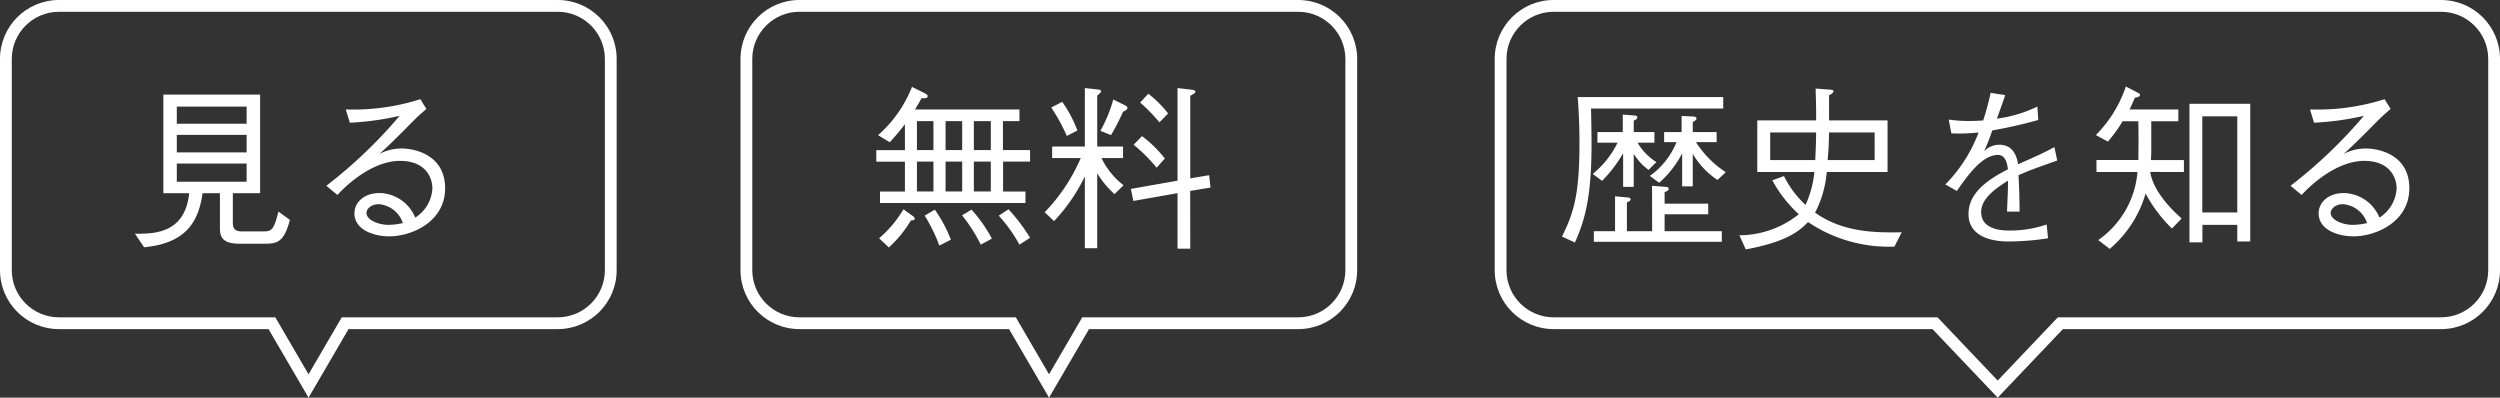 <svg xmlns="http://www.w3.org/2000/svg" width="212.16" height="33.747" viewBox="0 0 212.16 33.747">
  <rect x="0" y="0" width="212.16" height="33.747" fill="#333333" stroke="none"/>
  <g id="グループ_2059" data-name="グループ 2059" transform="translate(10906.311 3516)">
    <g id="合体_41" data-name="合体 41" transform="translate(-10906.311 -3516)" fill="none">
      <path d="M22.789,27.929H5a5,5,0,0,1-5-5V5A5,5,0,0,1,5,0H47.333a5,5,0,0,1,5,5v17.93a5,5,0,0,1-5,5H29.577l-3.394,5.818Z" stroke="none"/>
      <path d="M 26.184 31.763 L 28.714 27.425 L 29.003 26.929 L 29.577 26.929 L 47.333 26.929 C 49.538 26.929 51.332 25.135 51.332 22.929 L 51.332 4.999 C 51.332 2.794 49.538 1 47.333 1 L 5 1 C 2.794 1 1 2.794 1 4.999 L 1 22.929 C 1 25.135 2.794 26.929 5 26.929 L 22.789 26.929 L 23.364 26.929 L 23.653 27.425 L 26.184 31.763 M 26.184 33.747 L 22.789 27.929 L 5 27.929 C 2.238 27.929 1.046752913680393e-06 25.691 1.046752913680393e-06 22.929 L 1.046752913680393e-06 4.999 C 1.046752913680393e-06 2.238 2.238 -4.028320290672127e-07 5 -4.028320290672127e-07 L 47.333 -4.028320290672127e-07 C 50.094 -4.028320290672127e-07 52.332 2.238 52.332 4.999 L 52.332 22.929 C 52.332 25.691 50.094 27.929 47.333 27.929 L 29.577 27.929 L 26.184 33.747 Z" stroke="none" fill="#fff"/>
    </g>
    <g id="合体_42" data-name="合体 42" transform="translate(-10843.469 -3516)" fill="none">
      <path d="M22.789,27.929H5a5,5,0,0,1-5-5V5A5,5,0,0,1,5,0H47.333a5,5,0,0,1,5,5v17.93a5,5,0,0,1-5,5H29.577l-3.394,5.818Z" stroke="none"/>
      <path d="M 26.184 31.763 L 28.714 27.425 L 29.003 26.929 L 29.577 26.929 L 47.333 26.929 C 49.538 26.929 51.332 25.135 51.332 22.929 L 51.332 4.999 C 51.332 2.794 49.538 1 47.333 1 L 5 1 C 2.794 1 1 2.794 1 4.999 L 1 22.929 C 1 25.135 2.794 26.929 5 26.929 L 22.789 26.929 L 23.364 26.929 L 23.653 27.425 L 26.184 31.763 M 26.184 33.747 L 22.789 27.929 L 5 27.929 C 2.238 27.929 1.046752913680393e-06 25.691 1.046752913680393e-06 22.929 L 1.046752913680393e-06 4.999 C 1.046752913680393e-06 2.238 2.238 -4.028320290672127e-07 5 -4.028320290672127e-07 L 47.333 -4.028320290672127e-07 C 50.094 -4.028320290672127e-07 52.332 2.238 52.332 4.999 L 52.332 22.929 C 52.332 25.691 50.094 27.929 47.333 27.929 L 29.577 27.929 L 26.184 33.747 Z" stroke="none" fill="#fff"/>
    </g>
    <g id="合体_43" data-name="合体 43" transform="translate(-10779.465 -3516)" fill="none">
      <path d="M37.153,27.929H5a5,5,0,0,1-5-5V5A5,5,0,0,1,5,0H80.314a5,5,0,0,1,5,5v17.93a5,5,0,0,1-5,5H48.22l-5.534,5.818Z" stroke="none"/>
      <path d="M 42.686 32.296 L 47.495 27.24 L 47.791 26.929 L 48.22 26.929 L 80.314 26.929 C 82.52 26.929 84.315 25.135 84.315 22.929 L 84.315 4.999 C 84.315 2.794 82.52 1 80.314 1 L 5 1 C 2.795 1 1.001 2.794 1.001 4.999 L 1.001 22.929 C 1.001 25.135 2.795 26.929 5 26.929 L 37.153 26.929 L 37.582 26.929 L 37.877 27.24 L 42.686 32.296 M 42.686 33.747 L 37.153 27.929 L 5 27.929 C 2.239 27.929 0.001 25.69 0.001 22.929 L 0.001 4.999 C 0.001 2.238 2.239 2.53834446084511e-06 5 2.53834446084511e-06 L 80.314 2.53834446084511e-06 C 83.076 2.53834446084511e-06 85.315 2.238 85.315 4.999 L 85.315 22.929 C 85.315 25.69 83.076 27.929 80.314 27.929 L 48.22 27.929 L 42.686 33.747 Z" stroke="none" fill="#fff"/>
    </g>
    <path id="パス_3219" data-name="パス 3219" d="M-.87-1.32l-.975-.705C-2.235-.45-2.43-.345-3.12-.345H-4.965c-.75,0-.75-.465-.75-.81v-2.43H-3.4v-8.37H-11.61v8.37h2.19C-9.765-.24-12.27-.12-14.025-.15L-13.245,1C-9.42.645-8.6-1.47-8.28-3.585h1.47V-.69C-6.81.03-6.7.7-5.16.7h1.965C-2.025.7-1.41.7-.87-1.32ZM-4.545-7.05H-10.47V-8.535h5.925Zm0-2.43H-10.47v-1.455h5.925Zm0,4.92H-10.47V-6.105h5.925Zm8.76-5.01a23.25,23.25,0,0,0,4.23-.585A40.7,40.7,0,0,1,2.22-4.215l.945.78C3.4-3.72,5.835-6.33,8.475-6.33c2.1,0,2.745,1.335,2.745,2.355a3.129,3.129,0,0,1-1.455,2.46A3.35,3.35,0,0,0,6.75-3.6c-1.365,0-2.145.825-2.145,1.725C4.605-.465,6.27.075,7.56.075,9.465.075,12.3-1.155,12.3-4S9.72-7.38,8.61-7.38a4.049,4.049,0,0,0-1.89.465C7.71-7.8,8.5-8.61,9.87-9.99c.105-.1.7-.63.84-.75l-.51-.825a18.758,18.758,0,0,1-6.33.87Zm4.5,8.52A5.768,5.768,0,0,1,7.47-.9C6.7-.9,5.625-1.29,5.625-1.92c0-.33.405-.735,1.035-.735A2.341,2.341,0,0,1,8.715-1.05Z" transform="translate(-10880.837 -3496.018)" fill="#fff"/>
    <path id="パス_3218" data-name="パス 3218" d="M-.9-6.27v-.975h-2.3V-9.7H-1.8v-.99h-8.865c.24-.405.33-.54.555-.96.27.015.525.015.525-.18,0-.12-.255-.24-.315-.27l-1.02-.51a10.644,10.644,0,0,1-2.88,4.1l.99.6a19.406,19.406,0,0,0,1.29-1.53v2.2h-2.43v.975h2.43v2.535h-2.115v.975H-1.29v-.975h-1.9V-6.27Zm-5.76-.975H-8.07V-9.7h1.41Zm0,3.51H-8.07V-6.27h1.41Zm2.43-3.51H-5.67V-9.7h1.44Zm0,3.51H-5.67V-6.27h1.44ZM-9.1-7.245h-1.4V-9.7h1.4Zm0,3.51h-1.4V-6.27h1.4ZM-.9.2A14.857,14.857,0,0,0-2.73-2.22l-.825.54A12.483,12.483,0,0,1-1.8.78ZM-4.14.27A12.433,12.433,0,0,0-5.865-2.19l-.81.48A13.046,13.046,0,0,1-5.085.78ZM-7.62.36A11.508,11.508,0,0,0-8.985-2.19l-.855.51A13.64,13.64,0,0,1-8.6.855Zm-3.075-1.785c0-.105-.06-.165-.2-.255l-.75-.54A9.869,9.869,0,0,1-13.71.24l.825.78a10.066,10.066,0,0,0,1.875-2.3C-10.785-1.29-10.695-1.3-10.695-1.425ZM6.99-6.57v-.975H4.8v-4.32c.105-.09.33-.27.33-.375,0-.12-.225-.15-.3-.15l-1.08-.12v4.965H.975v.975H3.4a15.154,15.154,0,0,1-3.06,4.6l.795.75A14.908,14.908,0,0,0,3.75-5.01V1.08H4.8V-5.28A7.687,7.687,0,0,0,6.27-3.51l.765-.75A6.482,6.482,0,0,1,5.16-6.57ZM.9-10.86A15.771,15.771,0,0,1,2.22-8.445l.9-.465a10.929,10.929,0,0,0-1.29-2.43Zm7.545-.42A15.493,15.493,0,0,1,10.08-9.6l.735-.75a9.375,9.375,0,0,0-1.68-1.68ZM7.89-7.7a13.631,13.631,0,0,1,1.95,1.95l.7-.78A10.482,10.482,0,0,0,8.6-8.43ZM5.97-8.52A17.758,17.758,0,0,0,6.99-10.5c.18-.09.375-.18.375-.33,0-.06-.045-.12-.18-.2l-1.02-.51A12.142,12.142,0,0,1,5.07-8.88Zm6.72,4.74,1.725-.285-.12-1.05-1.6.27V-11.85c.435-.24.435-.27.435-.345,0-.045-.03-.135-.255-.165l-1.26-.15v7.86l-3.96.7.21,1.02,3.75-.66v4.71h1.08Z" transform="translate(-10817.996 -3496.018)" fill="#fff"/>
    <path id="パス_3217" data-name="パス 3217" d="M-29.265-7.875v-.9H-31.02V-9.75c.12-.045.3-.12.3-.27s-.135-.15-.3-.165l-.93-.075v1.485H-34.1v.9h1.71A7.83,7.83,0,0,1-34.5-5.22l.795.585a11.493,11.493,0,0,0,1.785-2.34v2.85h.9V-6.93a4.757,4.757,0,0,0,1.26,1.365l.66-.66a4.948,4.948,0,0,1-1.6-1.65Zm5.28-.045v-.855H-26.01V-9.63c.165-.09.315-.165.315-.3s-.18-.165-.3-.165l-.96-.045v1.365H-28.44v.855h1.05a6.449,6.449,0,0,1-2.265,2.865l.795.585a8.6,8.6,0,0,0,1.95-2.5v2.8h.9V-6.93a6.672,6.672,0,0,0,2.1,2.22l.7-.66A8.526,8.526,0,0,1-25.74-7.92ZM-29.46-.36H-31.6V-2.805c.135-.06.315-.135.315-.27s-.21-.15-.27-.15l-1.05-.1V-.36h-1.8v.9h10.86v-.9H-28.4V-1.8h3.7v-.9h-3.7v-.975c.18-.075.345-.135.345-.285s-.165-.15-.27-.165l-1.14-.09Zm-6.315-11.385c.105,1.305.15,2.595.15,3.9,0,4.08-.4,5.805-1.485,7.935l1.1.51c.87-1.95,1.41-3.915,1.41-8.4,0-.36-.015-1.92-.045-2.97h11.22v-.975Zm20.085,6.36a8.647,8.647,0,0,1-.75,2.79A8.331,8.331,0,0,1-18.27-5.04l-.99.36A11.062,11.062,0,0,0-17.01-1.8,8.137,8.137,0,0,1-22.05-.015l.54,1.2c2.865-.54,4.29-1.245,5.28-2.325A12.223,12.223,0,0,0-8.895.945L-8.28-.27c-2.3.045-4.995,0-7.35-1.665a9.157,9.157,0,0,0,.99-3.45h5.16v-4.38h-4.965v-2.13c.15-.075.375-.2.375-.345,0-.12-.165-.135-.315-.135l-1.2-.09c.045,1.455.045,1.755.045,2.7h-4.995v4.38ZM-19.44-6.4v-2.34h3.9c-.015.885-.015,1.035-.075,2.34Zm4.875,0c.09-1.02.105-1.44.12-2.34h3.87V-6.4ZM4.02-.93A9.484,9.484,0,0,1,.765-.42c-.645,0-2.3-.12-2.3-1.56,0-1.125,1.125-1.95,2.28-2.67C.735-4.11.735-3.7.7-3.09.69-2.73.66-2.16.66-2.025H1.725c-.015-1.17-.015-1.545-.09-3.09.99-.435,1.38-.57,3.285-1.245L4.68-7.5c-.855.465-1.185.615-3.075,1.455C1.5-6.555,1.275-7.7,0-7.7a1.818,1.818,0,0,0-1.29.555,18.149,18.149,0,0,0,.7-1.77,38.679,38.679,0,0,0,3.9-.885l-.075-1.14A11.085,11.085,0,0,1-.2-9.915c.375-1.05.54-1.47.7-2L-.735-12.1a20.843,20.843,0,0,1-.63,2.34c-.3.015-.615.045-1.185.045a11.719,11.719,0,0,1-1.74-.12l.225,1.17a15.393,15.393,0,0,0,2.31-.075,12.513,12.513,0,0,1-2.82,4.41l.975.555c.93-1.335,2.145-3.06,3.5-3.06.66,0,.78.81.84,1.215C-.7-4.86-2.61-3.765-2.61-1.815-2.61.51.3.51.78.51A22.116,22.116,0,0,0,4.14.24ZM21.3.51V-11.175H16.14V.585h1.1V-.9H20.2V.51ZM20.2-1.95h-2.97v-8.16H20.2Zm-4.53-3.435V-6.4h-2.8c.015-.27.03-.465.03-.75V-9.69h2.3v-1h-4.14c.225-.48.315-.675.45-1.005.12-.015.435-.06.435-.24,0-.075-.12-.15-.165-.165l-1.035-.54A10.754,10.754,0,0,1,8.2-8.52l1.02.555A12.889,12.889,0,0,0,10.47-9.69h1.335c0,.225.015,1.275.015,1.515,0,.255-.015,1.485-.015,1.77H8.25v1.02h3.48A7.827,7.827,0,0,1,8.4.39l.975.75a9.715,9.715,0,0,0,3.045-4.7,12.066,12.066,0,0,0,2.235,2.97l.825-.855c-.465-.4-2.385-2.115-2.67-3.945ZM26.715-9.57a23.25,23.25,0,0,0,4.23-.585,40.7,40.7,0,0,1-6.225,5.94l.945.78c.24-.285,2.67-2.895,5.31-2.895,2.1,0,2.745,1.335,2.745,2.355a3.129,3.129,0,0,1-1.455,2.46A3.35,3.35,0,0,0,29.25-3.6c-1.365,0-2.145.825-2.145,1.725,0,1.41,1.665,1.95,2.955,1.95,1.905,0,4.74-1.23,4.74-4.08S32.22-7.38,31.11-7.38a4.049,4.049,0,0,0-1.89.465C30.21-7.8,31-8.61,32.37-9.99c.1-.1.705-.63.84-.75l-.51-.825a18.758,18.758,0,0,1-6.33.87Zm4.5,8.52A5.768,5.768,0,0,1,29.97-.9c-.765,0-1.845-.39-1.845-1.02,0-.33.405-.735,1.035-.735A2.341,2.341,0,0,1,31.215-1.05Z" transform="translate(-10736.646 -3496.018)" fill="#fff"/>
  </g>
</svg>

